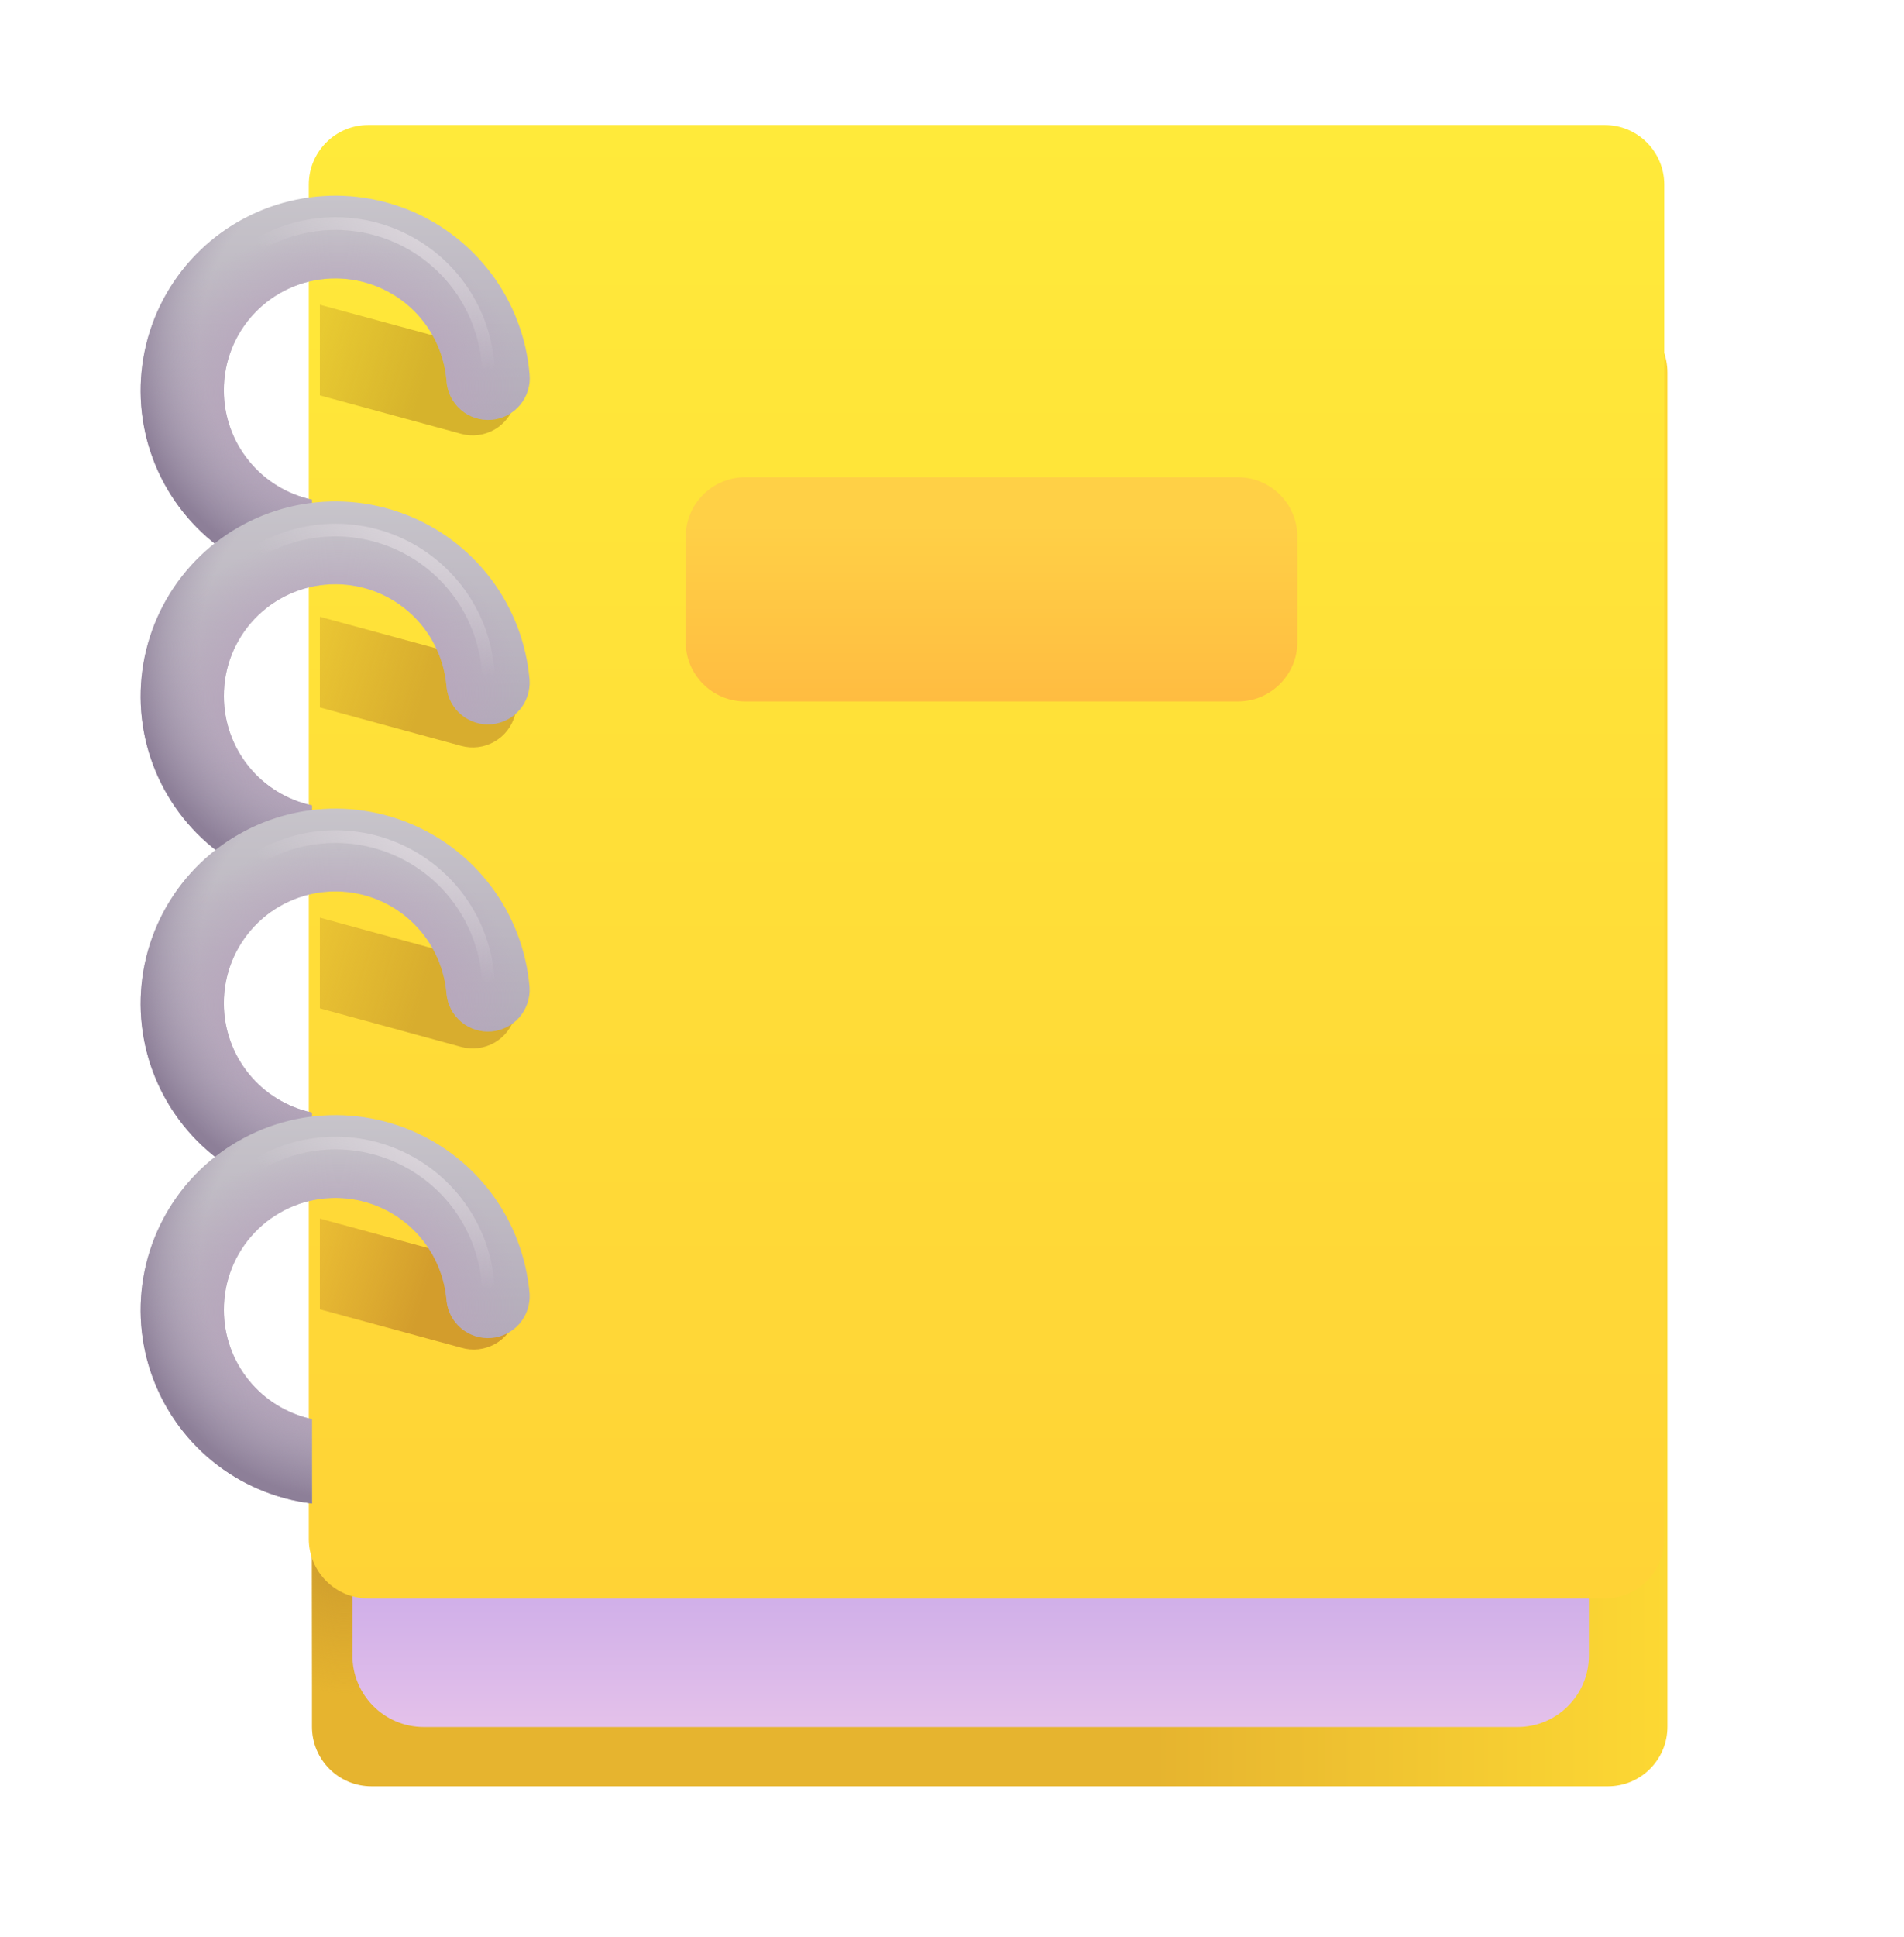 <svg width="60" height="61" viewBox="0 0 60 61" fill="none" xmlns="http://www.w3.org/2000/svg">
<g filter="url(#filter0_i_1287_24841)">
<path d="M50.67 10.256H11.706C10.671 10.256 9.831 11.095 9.831 12.131V54.787C9.831 55.823 10.671 56.662 11.706 56.662H50.67C51.706 56.662 52.545 55.823 52.545 54.787V12.131C52.545 11.095 51.706 10.256 50.67 10.256Z" fill="url(#paint0_linear_1287_24841)"/>
<path d="M50.67 10.256H11.706C10.671 10.256 9.831 11.095 9.831 12.131V54.787C9.831 55.823 10.671 56.662 11.706 56.662H50.67C51.706 56.662 52.545 55.823 52.545 54.787V12.131C52.545 11.095 51.706 10.256 50.67 10.256Z" fill="url(#paint1_radial_1287_24841)"/>
</g>
<g filter="url(#filter1_i_1287_24841)">
<path d="M48.42 10.256H13.956C12.713 10.256 11.706 11.263 11.706 12.506V52.245C11.706 53.487 12.713 54.495 13.956 54.495H48.42C49.663 54.495 50.67 53.487 50.67 52.245V12.506C50.67 11.263 49.663 10.256 48.42 10.256Z" fill="url(#paint2_linear_1287_24841)"/>
</g>
<g filter="url(#filter2_ii_1287_24841)">
<path d="M50.67 4.338H11.706C10.671 4.338 9.831 5.178 9.831 6.213V48.87C9.831 49.905 10.671 50.745 11.706 50.745H50.67C51.706 50.745 52.545 49.905 52.545 48.87V6.213C52.545 5.178 51.706 4.338 50.67 4.338Z" fill="url(#paint3_linear_1287_24841)"/>
</g>
<path d="M39.009 15.032H23.482C22.447 15.032 21.607 15.871 21.607 16.907V20.218C21.607 21.253 22.447 22.093 23.482 22.093H39.009C40.045 22.093 40.884 21.253 40.884 20.218V16.907C40.884 15.871 40.045 15.032 39.009 15.032Z" fill="url(#paint4_linear_1287_24841)"/>
<g filter="url(#filter3_f_1287_24841)">
<path d="M10.08 38.381L15.259 39.789C15.437 39.833 15.605 39.912 15.752 40.022C15.899 40.132 16.023 40.27 16.116 40.429C16.209 40.587 16.27 40.762 16.294 40.944C16.318 41.127 16.306 41.312 16.258 41.489C16.209 41.666 16.126 41.832 16.013 41.977C15.9 42.121 15.759 42.242 15.598 42.331C15.438 42.42 15.261 42.477 15.079 42.497C14.896 42.517 14.711 42.5 14.535 42.448L10.08 41.238V38.381Z" fill="url(#paint5_linear_1287_24841)"/>
</g>
<g filter="url(#filter4_f_1287_24841)">
<path d="M10.08 28.903L15.259 30.313C15.612 30.409 15.912 30.641 16.093 30.958C16.275 31.276 16.323 31.652 16.227 32.005C16.131 32.358 15.899 32.658 15.582 32.84C15.264 33.021 14.888 33.069 14.535 32.974L10.08 31.76V28.903Z" fill="url(#paint6_linear_1287_24841)"/>
</g>
<g filter="url(#filter5_f_1287_24841)">
<path d="M10.08 19.426L15.259 20.832C15.612 20.928 15.912 21.161 16.093 21.478C16.275 21.795 16.323 22.172 16.227 22.525C16.131 22.878 15.899 23.178 15.582 23.359C15.264 23.541 14.888 23.589 14.535 23.493L10.08 22.282V19.426Z" fill="url(#paint7_linear_1287_24841)"/>
</g>
<g filter="url(#filter6_f_1287_24841)">
<path d="M10.08 9.598L15.259 11.004C15.612 11.1 15.912 11.332 16.093 11.649C16.275 11.967 16.323 12.343 16.227 12.696C16.131 13.049 15.899 13.349 15.582 13.531C15.264 13.712 14.888 13.761 14.535 13.665L10.08 12.453V9.598Z" fill="url(#paint8_linear_1287_24841)"/>
</g>
<path d="M7.055 12.3C7.051 11.391 7.399 10.515 8.026 9.857C8.654 9.199 9.512 8.81 10.42 8.771C11.328 8.733 12.216 9.048 12.897 9.65C13.578 10.252 13.999 11.095 14.072 12.002C14.083 12.175 14.129 12.345 14.207 12.501C14.285 12.657 14.393 12.795 14.525 12.909C14.657 13.023 14.81 13.109 14.976 13.162C15.142 13.216 15.316 13.236 15.49 13.222C15.664 13.208 15.832 13.159 15.987 13.079C16.142 12.998 16.279 12.888 16.39 12.754C16.501 12.62 16.585 12.465 16.636 12.299C16.687 12.132 16.705 11.957 16.687 11.784C16.59 10.628 16.166 9.523 15.466 8.597C14.765 7.672 13.817 6.964 12.731 6.555C11.645 6.147 10.465 6.055 9.328 6.29C8.192 6.524 7.145 7.077 6.31 7.882C5.474 8.688 4.884 9.714 4.608 10.841C4.332 11.968 4.381 13.15 4.749 14.251C5.118 15.351 5.791 16.325 6.69 17.058C7.59 17.792 8.678 18.255 9.83 18.395V15.737C9.045 15.567 8.341 15.134 7.836 14.508C7.331 13.883 7.055 13.104 7.055 12.3Z" fill="url(#paint9_linear_1287_24841)"/>
<path d="M7.055 12.3C7.051 11.391 7.399 10.515 8.026 9.857C8.654 9.199 9.512 8.81 10.42 8.771C11.328 8.733 12.216 9.048 12.897 9.65C13.578 10.252 13.999 11.095 14.072 12.002C14.083 12.175 14.129 12.345 14.207 12.501C14.285 12.657 14.393 12.795 14.525 12.909C14.657 13.023 14.81 13.109 14.976 13.162C15.142 13.216 15.316 13.236 15.49 13.222C15.664 13.208 15.832 13.159 15.987 13.079C16.142 12.998 16.279 12.888 16.39 12.754C16.501 12.62 16.585 12.465 16.636 12.299C16.687 12.132 16.705 11.957 16.687 11.784C16.59 10.628 16.166 9.523 15.466 8.597C14.765 7.672 13.817 6.964 12.731 6.555C11.645 6.147 10.465 6.055 9.328 6.29C8.192 6.524 7.145 7.077 6.31 7.882C5.474 8.688 4.884 9.714 4.608 10.841C4.332 11.968 4.381 13.15 4.749 14.251C5.118 15.351 5.791 16.325 6.69 17.058C7.59 17.792 8.678 18.255 9.83 18.395V15.737C9.045 15.567 8.341 15.134 7.836 14.508C7.331 13.883 7.055 13.104 7.055 12.3Z" fill="url(#paint10_radial_1287_24841)"/>
<path d="M7.055 12.3C7.051 11.391 7.399 10.515 8.026 9.857C8.654 9.199 9.512 8.81 10.42 8.771C11.328 8.733 12.216 9.048 12.897 9.65C13.578 10.252 13.999 11.095 14.072 12.002C14.083 12.175 14.129 12.345 14.207 12.501C14.285 12.657 14.393 12.795 14.525 12.909C14.657 13.023 14.81 13.109 14.976 13.162C15.142 13.216 15.316 13.236 15.49 13.222C15.664 13.208 15.832 13.159 15.987 13.079C16.142 12.998 16.279 12.888 16.39 12.754C16.501 12.62 16.585 12.465 16.636 12.299C16.687 12.132 16.705 11.957 16.687 11.784C16.59 10.628 16.166 9.523 15.466 8.597C14.765 7.672 13.817 6.964 12.731 6.555C11.645 6.147 10.465 6.055 9.328 6.29C8.192 6.524 7.145 7.077 6.31 7.882C5.474 8.688 4.884 9.714 4.608 10.841C4.332 11.968 4.381 13.15 4.749 14.251C5.118 15.351 5.791 16.325 6.69 17.058C7.59 17.792 8.678 18.255 9.83 18.395V15.737C9.045 15.567 8.341 15.134 7.836 14.508C7.331 13.883 7.055 13.104 7.055 12.3Z" fill="url(#paint11_radial_1287_24841)"/>
<path d="M7.056 21.931C7.051 21.022 7.399 20.147 8.026 19.489C8.654 18.831 9.512 18.442 10.42 18.403C11.329 18.365 12.216 18.68 12.897 19.282C13.578 19.884 13.999 20.727 14.072 21.633C14.106 21.976 14.273 22.292 14.538 22.512C14.803 22.732 15.143 22.84 15.487 22.811C15.83 22.783 16.148 22.62 16.373 22.359C16.597 22.098 16.71 21.759 16.688 21.416C16.59 20.259 16.167 19.154 15.467 18.228C14.767 17.303 13.818 16.594 12.732 16.186C11.646 15.777 10.466 15.685 9.329 15.919C8.193 16.154 7.146 16.706 6.31 17.511C5.475 18.317 4.884 19.343 4.608 20.47C4.332 21.597 4.381 22.78 4.749 23.88C5.118 24.981 5.791 25.954 6.69 26.688C7.59 27.422 8.678 27.885 9.831 28.025V25.366C9.045 25.197 8.341 24.764 7.836 24.139C7.332 23.514 7.056 22.735 7.056 21.931Z" fill="url(#paint12_linear_1287_24841)"/>
<path d="M7.056 21.931C7.051 21.022 7.399 20.147 8.026 19.489C8.654 18.831 9.512 18.442 10.42 18.403C11.329 18.365 12.216 18.68 12.897 19.282C13.578 19.884 13.999 20.727 14.072 21.633C14.106 21.976 14.273 22.292 14.538 22.512C14.803 22.732 15.143 22.84 15.487 22.811C15.83 22.783 16.148 22.62 16.373 22.359C16.597 22.098 16.71 21.759 16.688 21.416C16.59 20.259 16.167 19.154 15.467 18.228C14.767 17.303 13.818 16.594 12.732 16.186C11.646 15.777 10.466 15.685 9.329 15.919C8.193 16.154 7.146 16.706 6.31 17.511C5.475 18.317 4.884 19.343 4.608 20.47C4.332 21.597 4.381 22.78 4.749 23.88C5.118 24.981 5.791 25.954 6.69 26.688C7.59 27.422 8.678 27.885 9.831 28.025V25.366C9.045 25.197 8.341 24.764 7.836 24.139C7.332 23.514 7.056 22.735 7.056 21.931Z" fill="url(#paint13_radial_1287_24841)"/>
<path d="M7.056 21.931C7.051 21.022 7.399 20.147 8.026 19.489C8.654 18.831 9.512 18.442 10.42 18.403C11.329 18.365 12.216 18.68 12.897 19.282C13.578 19.884 13.999 20.727 14.072 21.633C14.106 21.976 14.273 22.292 14.538 22.512C14.803 22.732 15.143 22.84 15.487 22.811C15.83 22.783 16.148 22.62 16.373 22.359C16.597 22.098 16.71 21.759 16.688 21.416C16.59 20.259 16.167 19.154 15.467 18.228C14.767 17.303 13.818 16.594 12.732 16.186C11.646 15.777 10.466 15.685 9.329 15.919C8.193 16.154 7.146 16.706 6.31 17.511C5.475 18.317 4.884 19.343 4.608 20.47C4.332 21.597 4.381 22.78 4.749 23.88C5.118 24.981 5.791 25.954 6.69 26.688C7.59 27.422 8.678 27.885 9.831 28.025V25.366C9.045 25.197 8.341 24.764 7.836 24.139C7.332 23.514 7.056 22.735 7.056 21.931Z" fill="url(#paint14_radial_1287_24841)"/>
<path d="M7.055 31.606C7.051 30.697 7.399 29.822 8.026 29.164C8.654 28.506 9.512 28.117 10.42 28.078C11.328 28.039 12.216 28.354 12.897 28.957C13.578 29.559 13.999 30.402 14.072 31.308C14.106 31.651 14.273 31.966 14.538 32.187C14.803 32.407 15.143 32.515 15.486 32.486C15.83 32.458 16.148 32.295 16.373 32.034C16.597 31.773 16.71 31.434 16.687 31.091C16.59 29.934 16.166 28.829 15.466 27.904C14.765 26.978 13.817 26.27 12.731 25.862C11.645 25.453 10.465 25.361 9.328 25.596C8.192 25.831 7.145 26.383 6.31 27.189C5.474 27.994 4.884 29.02 4.608 30.147C4.332 31.275 4.381 32.457 4.749 33.557C5.118 34.658 5.791 35.631 6.69 36.365C7.59 37.099 8.678 37.562 9.83 37.702V35.041C9.045 34.872 8.341 34.439 7.836 33.814C7.331 33.189 7.056 32.41 7.055 31.606Z" fill="url(#paint15_linear_1287_24841)"/>
<path d="M7.055 31.606C7.051 30.697 7.399 29.822 8.026 29.164C8.654 28.506 9.512 28.117 10.42 28.078C11.328 28.039 12.216 28.354 12.897 28.957C13.578 29.559 13.999 30.402 14.072 31.308C14.106 31.651 14.273 31.966 14.538 32.187C14.803 32.407 15.143 32.515 15.486 32.486C15.83 32.458 16.148 32.295 16.373 32.034C16.597 31.773 16.71 31.434 16.687 31.091C16.59 29.934 16.166 28.829 15.466 27.904C14.765 26.978 13.817 26.27 12.731 25.862C11.645 25.453 10.465 25.361 9.328 25.596C8.192 25.831 7.145 26.383 6.31 27.189C5.474 27.994 4.884 29.02 4.608 30.147C4.332 31.275 4.381 32.457 4.749 33.557C5.118 34.658 5.791 35.631 6.69 36.365C7.59 37.099 8.678 37.562 9.83 37.702V35.041C9.045 34.872 8.341 34.439 7.836 33.814C7.331 33.189 7.056 32.41 7.055 31.606Z" fill="url(#paint16_radial_1287_24841)"/>
<path d="M7.055 31.606C7.051 30.697 7.399 29.822 8.026 29.164C8.654 28.506 9.512 28.117 10.42 28.078C11.328 28.039 12.216 28.354 12.897 28.957C13.578 29.559 13.999 30.402 14.072 31.308C14.106 31.651 14.273 31.966 14.538 32.187C14.803 32.407 15.143 32.515 15.486 32.486C15.83 32.458 16.148 32.295 16.373 32.034C16.597 31.773 16.71 31.434 16.687 31.091C16.59 29.934 16.166 28.829 15.466 27.904C14.765 26.978 13.817 26.27 12.731 25.862C11.645 25.453 10.465 25.361 9.328 25.596C8.192 25.831 7.145 26.383 6.31 27.189C5.474 27.994 4.884 29.02 4.608 30.147C4.332 31.275 4.381 32.457 4.749 33.557C5.118 34.658 5.791 35.631 6.69 36.365C7.59 37.099 8.678 37.562 9.83 37.702V35.041C9.045 34.872 8.341 34.439 7.836 33.814C7.331 33.189 7.056 32.41 7.055 31.606Z" fill="url(#paint17_radial_1287_24841)"/>
<path d="M7.056 41.259C7.052 40.35 7.4 39.475 8.027 38.818C8.655 38.16 9.513 37.771 10.421 37.733C11.329 37.694 12.217 38.01 12.898 38.612C13.578 39.214 13.999 40.057 14.072 40.963C14.106 41.306 14.273 41.621 14.538 41.842C14.803 42.062 15.143 42.169 15.487 42.141C15.83 42.112 16.148 41.95 16.373 41.689C16.597 41.428 16.71 41.089 16.688 40.745C16.59 39.589 16.167 38.484 15.467 37.558C14.767 36.632 13.818 35.924 12.732 35.515C11.646 35.107 10.466 35.014 9.329 35.249C8.193 35.483 7.146 36.036 6.31 36.841C5.475 37.647 4.884 38.672 4.608 39.8C4.332 40.927 4.381 42.109 4.749 43.21C5.118 44.31 5.791 45.284 6.69 46.018C7.59 46.751 8.678 47.215 9.831 47.355V44.696C9.045 44.527 8.341 44.093 7.836 43.468C7.331 42.843 7.056 42.063 7.056 41.259Z" fill="url(#paint18_linear_1287_24841)"/>
<path d="M7.056 41.259C7.052 40.35 7.4 39.475 8.027 38.818C8.655 38.16 9.513 37.771 10.421 37.733C11.329 37.694 12.217 38.01 12.898 38.612C13.578 39.214 13.999 40.057 14.072 40.963C14.106 41.306 14.273 41.621 14.538 41.842C14.803 42.062 15.143 42.169 15.487 42.141C15.83 42.112 16.148 41.95 16.373 41.689C16.597 41.428 16.71 41.089 16.688 40.745C16.59 39.589 16.167 38.484 15.467 37.558C14.767 36.632 13.818 35.924 12.732 35.515C11.646 35.107 10.466 35.014 9.329 35.249C8.193 35.483 7.146 36.036 6.31 36.841C5.475 37.647 4.884 38.672 4.608 39.8C4.332 40.927 4.381 42.109 4.749 43.21C5.118 44.31 5.791 45.284 6.69 46.018C7.59 46.751 8.678 47.215 9.831 47.355V44.696C9.045 44.527 8.341 44.093 7.836 43.468C7.331 42.843 7.056 42.063 7.056 41.259Z" fill="url(#paint19_radial_1287_24841)"/>
<path d="M7.056 41.259C7.052 40.35 7.4 39.475 8.027 38.818C8.655 38.16 9.513 37.771 10.421 37.733C11.329 37.694 12.217 38.01 12.898 38.612C13.578 39.214 13.999 40.057 14.072 40.963C14.106 41.306 14.273 41.621 14.538 41.842C14.803 42.062 15.143 42.169 15.487 42.141C15.83 42.112 16.148 41.95 16.373 41.689C16.597 41.428 16.71 41.089 16.688 40.745C16.59 39.589 16.167 38.484 15.467 37.558C14.767 36.632 13.818 35.924 12.732 35.515C11.646 35.107 10.466 35.014 9.329 35.249C8.193 35.483 7.146 36.036 6.31 36.841C5.475 37.647 4.884 38.672 4.608 39.8C4.332 40.927 4.381 42.109 4.749 43.21C5.118 44.31 5.791 45.284 6.69 46.018C7.59 46.751 8.678 47.215 9.831 47.355V44.696C9.045 44.527 8.341 44.093 7.836 43.468C7.331 42.843 7.056 42.063 7.056 41.259Z" fill="url(#paint20_radial_1287_24841)"/>
<g filter="url(#filter7_f_1287_24841)">
<path d="M10.571 36.002C9.634 36.002 8.717 35.729 7.932 35.216C7.148 34.704 6.529 33.974 6.152 33.116C5.776 32.258 5.657 31.308 5.81 30.384C5.964 29.459 6.384 28.6 7.018 27.91C7.652 27.22 8.473 26.729 9.382 26.498C10.29 26.267 11.246 26.305 12.133 26.609C13.019 26.912 13.799 27.467 14.376 28.205C14.952 28.944 15.301 29.835 15.38 30.768" stroke="url(#paint21_radial_1287_24841)" stroke-width="0.4" stroke-linecap="round"/>
</g>
<g filter="url(#filter8_f_1287_24841)">
<path d="M10.571 26.347C9.634 26.347 8.717 26.074 7.932 25.562C7.147 25.049 6.529 24.319 6.152 23.461C5.775 22.603 5.657 21.654 5.811 20.729C5.964 19.804 6.384 18.945 7.018 18.255C7.653 17.565 8.474 17.074 9.383 16.843C10.291 16.613 11.247 16.651 12.134 16.955C13.021 17.258 13.8 17.813 14.377 18.552C14.953 19.291 15.302 20.182 15.381 21.116" stroke="url(#paint22_radial_1287_24841)" stroke-width="0.4" stroke-linecap="round"/>
</g>
<g filter="url(#filter9_f_1287_24841)">
<path d="M10.571 16.695C9.634 16.694 8.717 16.422 7.932 15.909C7.148 15.397 6.529 14.667 6.152 13.809C5.776 12.95 5.657 12.001 5.81 11.077C5.964 10.152 6.384 9.293 7.018 8.602C7.652 7.912 8.473 7.422 9.382 7.191C10.29 6.96 11.246 6.998 12.133 7.301C13.019 7.605 13.799 8.159 14.376 8.898C14.952 9.637 15.301 10.527 15.38 11.461" stroke="url(#paint23_radial_1287_24841)" stroke-width="0.4" stroke-linecap="round"/>
</g>
<g filter="url(#filter10_f_1287_24841)">
<path d="M10.571 45.654C9.634 45.654 8.717 45.381 7.932 44.868C7.147 44.356 6.529 43.626 6.152 42.768C5.775 41.91 5.657 40.96 5.811 40.036C5.964 39.111 6.384 38.251 7.018 37.561C7.653 36.871 8.474 36.381 9.383 36.15C10.291 35.919 11.247 35.958 12.134 36.261C13.021 36.565 13.8 37.12 14.377 37.859C14.953 38.598 15.302 39.489 15.381 40.423" stroke="url(#paint24_radial_1287_24841)" stroke-width="0.4" stroke-linecap="round"/>
</g>
<defs>
<filter id="filter0_i_1287_24841" x="9.831" y="10.106" width="42.715" height="46.556" filterUnits="userSpaceOnUse" color-interpolation-filters="sRGB">
<feFlood flood-opacity="0" result="BackgroundImageFix"/>
<feBlend mode="normal" in="SourceGraphic" in2="BackgroundImageFix" result="shape"/>
<feColorMatrix in="SourceAlpha" type="matrix" values="0 0 0 0 0 0 0 0 0 0 0 0 0 0 0 0 0 0 127 0" result="hardAlpha"/>
<feOffset dy="-0.4"/>
<feGaussianBlur stdDeviation="0.075"/>
<feComposite in2="hardAlpha" operator="arithmetic" k2="-1" k3="1"/>
<feColorMatrix type="matrix" values="0 0 0 0 0.824 0 0 0 0 0.569 0 0 0 0 0.282 0 0 0 1 0"/>
<feBlend mode="normal" in2="shape" result="effect1_innerShadow_1287_24841"/>
</filter>
<filter id="filter1_i_1287_24841" x="11.106" y="10.156" width="39.565" height="44.339" filterUnits="userSpaceOnUse" color-interpolation-filters="sRGB">
<feFlood flood-opacity="0" result="BackgroundImageFix"/>
<feBlend mode="normal" in="SourceGraphic" in2="BackgroundImageFix" result="shape"/>
<feColorMatrix in="SourceAlpha" type="matrix" values="0 0 0 0 0 0 0 0 0 0 0 0 0 0 0 0 0 0 127 0" result="hardAlpha"/>
<feOffset dx="-0.6" dy="-0.1"/>
<feGaussianBlur stdDeviation="0.5"/>
<feComposite in2="hardAlpha" operator="arithmetic" k2="-1" k3="1"/>
<feColorMatrix type="matrix" values="0 0 0 0 0.98 0 0 0 0 0.898 0 0 0 0 0.953 0 0 0 1 0"/>
<feBlend mode="normal" in2="shape" result="effect1_innerShadow_1287_24841"/>
</filter>
<filter id="filter2_ii_1287_24841" x="9.731" y="4.138" width="42.815" height="46.606" filterUnits="userSpaceOnUse" color-interpolation-filters="sRGB">
<feFlood flood-opacity="0" result="BackgroundImageFix"/>
<feBlend mode="normal" in="SourceGraphic" in2="BackgroundImageFix" result="shape"/>
<feColorMatrix in="SourceAlpha" type="matrix" values="0 0 0 0 0 0 0 0 0 0 0 0 0 0 0 0 0 0 127 0" result="hardAlpha"/>
<feOffset dy="-0.4"/>
<feGaussianBlur stdDeviation="0.1"/>
<feComposite in2="hardAlpha" operator="arithmetic" k2="-1" k3="1"/>
<feColorMatrix type="matrix" values="0 0 0 0 0.82 0 0 0 0 0.557 0 0 0 0 0.153 0 0 0 1 0"/>
<feBlend mode="normal" in2="shape" result="effect1_innerShadow_1287_24841"/>
<feColorMatrix in="SourceAlpha" type="matrix" values="0 0 0 0 0 0 0 0 0 0 0 0 0 0 0 0 0 0 127 0" result="hardAlpha"/>
<feOffset dx="-0.1"/>
<feGaussianBlur stdDeviation="0.1"/>
<feComposite in2="hardAlpha" operator="arithmetic" k2="-1" k3="1"/>
<feColorMatrix type="matrix" values="0 0 0 0 1 0 0 0 0 0.875 0 0 0 0 0.361 0 0 0 1 0"/>
<feBlend mode="normal" in2="effect1_innerShadow_1287_24841" result="effect2_innerShadow_1287_24841"/>
</filter>
<filter id="filter3_f_1287_24841" x="9.68" y="37.981" width="7.026" height="4.924" filterUnits="userSpaceOnUse" color-interpolation-filters="sRGB">
<feFlood flood-opacity="0" result="BackgroundImageFix"/>
<feBlend mode="normal" in="SourceGraphic" in2="BackgroundImageFix" result="shape"/>
<feGaussianBlur stdDeviation="0.2" result="effect1_foregroundBlur_1287_24841"/>
</filter>
<filter id="filter4_f_1287_24841" x="9.68" y="28.503" width="6.995" height="4.919" filterUnits="userSpaceOnUse" color-interpolation-filters="sRGB">
<feFlood flood-opacity="0" result="BackgroundImageFix"/>
<feBlend mode="normal" in="SourceGraphic" in2="BackgroundImageFix" result="shape"/>
<feGaussianBlur stdDeviation="0.2" result="effect1_foregroundBlur_1287_24841"/>
</filter>
<filter id="filter5_f_1287_24841" x="9.68" y="19.026" width="6.995" height="4.915" filterUnits="userSpaceOnUse" color-interpolation-filters="sRGB">
<feFlood flood-opacity="0" result="BackgroundImageFix"/>
<feBlend mode="normal" in="SourceGraphic" in2="BackgroundImageFix" result="shape"/>
<feGaussianBlur stdDeviation="0.2" result="effect1_foregroundBlur_1287_24841"/>
</filter>
<filter id="filter6_f_1287_24841" x="9.68" y="9.198" width="6.995" height="4.915" filterUnits="userSpaceOnUse" color-interpolation-filters="sRGB">
<feFlood flood-opacity="0" result="BackgroundImageFix"/>
<feBlend mode="normal" in="SourceGraphic" in2="BackgroundImageFix" result="shape"/>
<feGaussianBlur stdDeviation="0.2" result="effect1_foregroundBlur_1287_24841"/>
</filter>
<filter id="filter7_f_1287_24841" x="5.145" y="25.749" width="10.835" height="10.853" filterUnits="userSpaceOnUse" color-interpolation-filters="sRGB">
<feFlood flood-opacity="0" result="BackgroundImageFix"/>
<feBlend mode="normal" in="SourceGraphic" in2="BackgroundImageFix" result="shape"/>
<feGaussianBlur stdDeviation="0.2" result="effect1_foregroundBlur_1287_24841"/>
</filter>
<filter id="filter8_f_1287_24841" x="5.145" y="16.095" width="10.836" height="10.853" filterUnits="userSpaceOnUse" color-interpolation-filters="sRGB">
<feFlood flood-opacity="0" result="BackgroundImageFix"/>
<feBlend mode="normal" in="SourceGraphic" in2="BackgroundImageFix" result="shape"/>
<feGaussianBlur stdDeviation="0.2" result="effect1_foregroundBlur_1287_24841"/>
</filter>
<filter id="filter9_f_1287_24841" x="5.145" y="6.442" width="10.835" height="10.853" filterUnits="userSpaceOnUse" color-interpolation-filters="sRGB">
<feFlood flood-opacity="0" result="BackgroundImageFix"/>
<feBlend mode="normal" in="SourceGraphic" in2="BackgroundImageFix" result="shape"/>
<feGaussianBlur stdDeviation="0.2" result="effect1_foregroundBlur_1287_24841"/>
</filter>
<filter id="filter10_f_1287_24841" x="5.145" y="35.401" width="10.836" height="10.853" filterUnits="userSpaceOnUse" color-interpolation-filters="sRGB">
<feFlood flood-opacity="0" result="BackgroundImageFix"/>
<feBlend mode="normal" in="SourceGraphic" in2="BackgroundImageFix" result="shape"/>
<feGaussianBlur stdDeviation="0.2" result="effect1_foregroundBlur_1287_24841"/>
</filter>
<linearGradient id="paint0_linear_1287_24841" x1="54.304" y1="54.671" x2="36.374" y2="54.671" gradientUnits="userSpaceOnUse">
<stop stop-color="#FFDC34"/>
<stop offset="1" stop-color="#E6B42F"/>
</linearGradient>
<radialGradient id="paint1_radial_1287_24841" cx="0" cy="0" r="1" gradientUnits="userSpaceOnUse" gradientTransform="translate(10.827 48.928) rotate(90) scale(4.805 4.422)">
<stop offset="0.244" stop-color="#D1A02D"/>
<stop offset="1" stop-color="#D1A02D" stop-opacity="0"/>
</radialGradient>
<linearGradient id="paint2_linear_1287_24841" x1="31.189" y1="50.568" x2="31.189" y2="54.495" gradientUnits="userSpaceOnUse">
<stop stop-color="#D1B0E9"/>
<stop offset="1" stop-color="#E4C1EA"/>
</linearGradient>
<linearGradient id="paint3_linear_1287_24841" x1="31.189" y1="4.338" x2="31.189" y2="50.745" gradientUnits="userSpaceOnUse">
<stop stop-color="#FFEA3A"/>
<stop offset="1" stop-color="#FFD336"/>
</linearGradient>
<linearGradient id="paint4_linear_1287_24841" x1="31.247" y1="16.522" x2="31.247" y2="22.093" gradientUnits="userSpaceOnUse">
<stop stop-color="#FFD046"/>
<stop offset="1" stop-color="#FFBC41"/>
</linearGradient>
<linearGradient id="paint5_linear_1287_24841" x1="15.456" y1="42.189" x2="5.436" y2="39.142" gradientUnits="userSpaceOnUse">
<stop offset="0.231" stop-color="#D39D2C"/>
<stop offset="1" stop-color="#DBAB35" stop-opacity="0"/>
</linearGradient>
<linearGradient id="paint6_linear_1287_24841" x1="15.456" y1="32.713" x2="5.436" y2="29.666" gradientUnits="userSpaceOnUse">
<stop offset="0.231" stop-color="#D8AD2E"/>
<stop offset="1" stop-color="#D8AD2E" stop-opacity="0"/>
</linearGradient>
<linearGradient id="paint7_linear_1287_24841" x1="15.456" y1="23.234" x2="5.436" y2="20.188" gradientUnits="userSpaceOnUse">
<stop offset="0.231" stop-color="#D8AD2E"/>
<stop offset="1" stop-color="#D8AD2E" stop-opacity="0"/>
</linearGradient>
<linearGradient id="paint8_linear_1287_24841" x1="15.456" y1="13.406" x2="5.436" y2="10.359" gradientUnits="userSpaceOnUse">
<stop offset="0.231" stop-color="#D6B32C"/>
<stop offset="1" stop-color="#D6B32C" stop-opacity="0"/>
</linearGradient>
<linearGradient id="paint9_linear_1287_24841" x1="10.562" y1="6.161" x2="10.562" y2="18.439" gradientUnits="userSpaceOnUse">
<stop stop-color="#C7C4CA"/>
<stop offset="1" stop-color="#A498AD"/>
</linearGradient>
<radialGradient id="paint10_radial_1287_24841" cx="0" cy="0" r="1" gradientUnits="userSpaceOnUse" gradientTransform="translate(10.562 12.277) rotate(-95.479) scale(5.158 5.814)">
<stop offset="0.403" stop-color="#B8A5BD"/>
<stop offset="1" stop-color="#B8A5BD" stop-opacity="0"/>
</radialGradient>
<radialGradient id="paint11_radial_1287_24841" cx="0" cy="0" r="1" gradientUnits="userSpaceOnUse" gradientTransform="translate(11.647 10.462) rotate(119.954) scale(7.98 7.398)">
<stop offset="0.708" stop-color="#AA9DB4" stop-opacity="0"/>
<stop offset="1" stop-color="#8D7F98"/>
</radialGradient>
<linearGradient id="paint12_linear_1287_24841" x1="10.562" y1="15.793" x2="10.562" y2="28.07" gradientUnits="userSpaceOnUse">
<stop stop-color="#C7C4CA"/>
<stop offset="1" stop-color="#A498AD"/>
</linearGradient>
<radialGradient id="paint13_radial_1287_24841" cx="0" cy="0" r="1" gradientUnits="userSpaceOnUse" gradientTransform="translate(10.562 21.909) rotate(-95.479) scale(5.158 5.814)">
<stop offset="0.403" stop-color="#B8A5BD"/>
<stop offset="1" stop-color="#B8A5BD" stop-opacity="0"/>
</radialGradient>
<radialGradient id="paint14_radial_1287_24841" cx="0" cy="0" r="1" gradientUnits="userSpaceOnUse" gradientTransform="translate(11.648 20.094) rotate(119.954) scale(7.98 7.398)">
<stop offset="0.708" stop-color="#AA9DB4" stop-opacity="0"/>
<stop offset="1" stop-color="#8D7F98"/>
</radialGradient>
<linearGradient id="paint15_linear_1287_24841" x1="10.562" y1="25.468" x2="10.562" y2="37.745" gradientUnits="userSpaceOnUse">
<stop stop-color="#C7C4CA"/>
<stop offset="1" stop-color="#A498AD"/>
</linearGradient>
<radialGradient id="paint16_radial_1287_24841" cx="0" cy="0" r="1" gradientUnits="userSpaceOnUse" gradientTransform="translate(10.562 31.584) rotate(-95.479) scale(5.158 5.814)">
<stop offset="0.403" stop-color="#B8A5BD"/>
<stop offset="1" stop-color="#B8A5BD" stop-opacity="0"/>
</radialGradient>
<radialGradient id="paint17_radial_1287_24841" cx="0" cy="0" r="1" gradientUnits="userSpaceOnUse" gradientTransform="translate(11.647 29.769) rotate(119.954) scale(7.98 7.398)">
<stop offset="0.708" stop-color="#AA9DB4" stop-opacity="0"/>
<stop offset="1" stop-color="#8D7F98"/>
</radialGradient>
<linearGradient id="paint18_linear_1287_24841" x1="10.562" y1="35.12" x2="10.562" y2="47.398" gradientUnits="userSpaceOnUse">
<stop stop-color="#C7C4CA"/>
<stop offset="1" stop-color="#A498AD"/>
</linearGradient>
<radialGradient id="paint19_radial_1287_24841" cx="0" cy="0" r="1" gradientUnits="userSpaceOnUse" gradientTransform="translate(10.562 41.239) rotate(-95.479) scale(5.158 5.814)">
<stop offset="0.403" stop-color="#B8A5BD"/>
<stop offset="1" stop-color="#B8A5BD" stop-opacity="0"/>
</radialGradient>
<radialGradient id="paint20_radial_1287_24841" cx="0" cy="0" r="1" gradientUnits="userSpaceOnUse" gradientTransform="translate(11.648 39.422) rotate(119.954) scale(7.98 7.398)">
<stop offset="0.708" stop-color="#AA9DB4" stop-opacity="0"/>
<stop offset="1" stop-color="#8D7F98"/>
</radialGradient>
<radialGradient id="paint21_radial_1287_24841" cx="0" cy="0" r="1" gradientUnits="userSpaceOnUse" gradientTransform="translate(13.346 26.019) rotate(119.56) scale(4.513 6.153)">
<stop stop-color="#DDD7DD"/>
<stop offset="1" stop-color="#DDD7DD" stop-opacity="0"/>
</radialGradient>
<radialGradient id="paint22_radial_1287_24841" cx="0" cy="0" r="1" gradientUnits="userSpaceOnUse" gradientTransform="translate(13.346 16.363) rotate(119.56) scale(4.513 6.153)">
<stop stop-color="#DDD7DD"/>
<stop offset="1" stop-color="#DDD7DD" stop-opacity="0"/>
</radialGradient>
<radialGradient id="paint23_radial_1287_24841" cx="0" cy="0" r="1" gradientUnits="userSpaceOnUse" gradientTransform="translate(13.346 6.712) rotate(119.56) scale(4.513 6.153)">
<stop stop-color="#DDD7DD"/>
<stop offset="1" stop-color="#DDD7DD" stop-opacity="0"/>
</radialGradient>
<radialGradient id="paint24_radial_1287_24841" cx="0" cy="0" r="1" gradientUnits="userSpaceOnUse" gradientTransform="translate(13.346 35.672) rotate(119.56) scale(4.513 6.153)">
<stop stop-color="#DDD7DD"/>
<stop offset="1" stop-color="#DDD7DD" stop-opacity="0"/>
</radialGradient>
</defs>
</svg>
